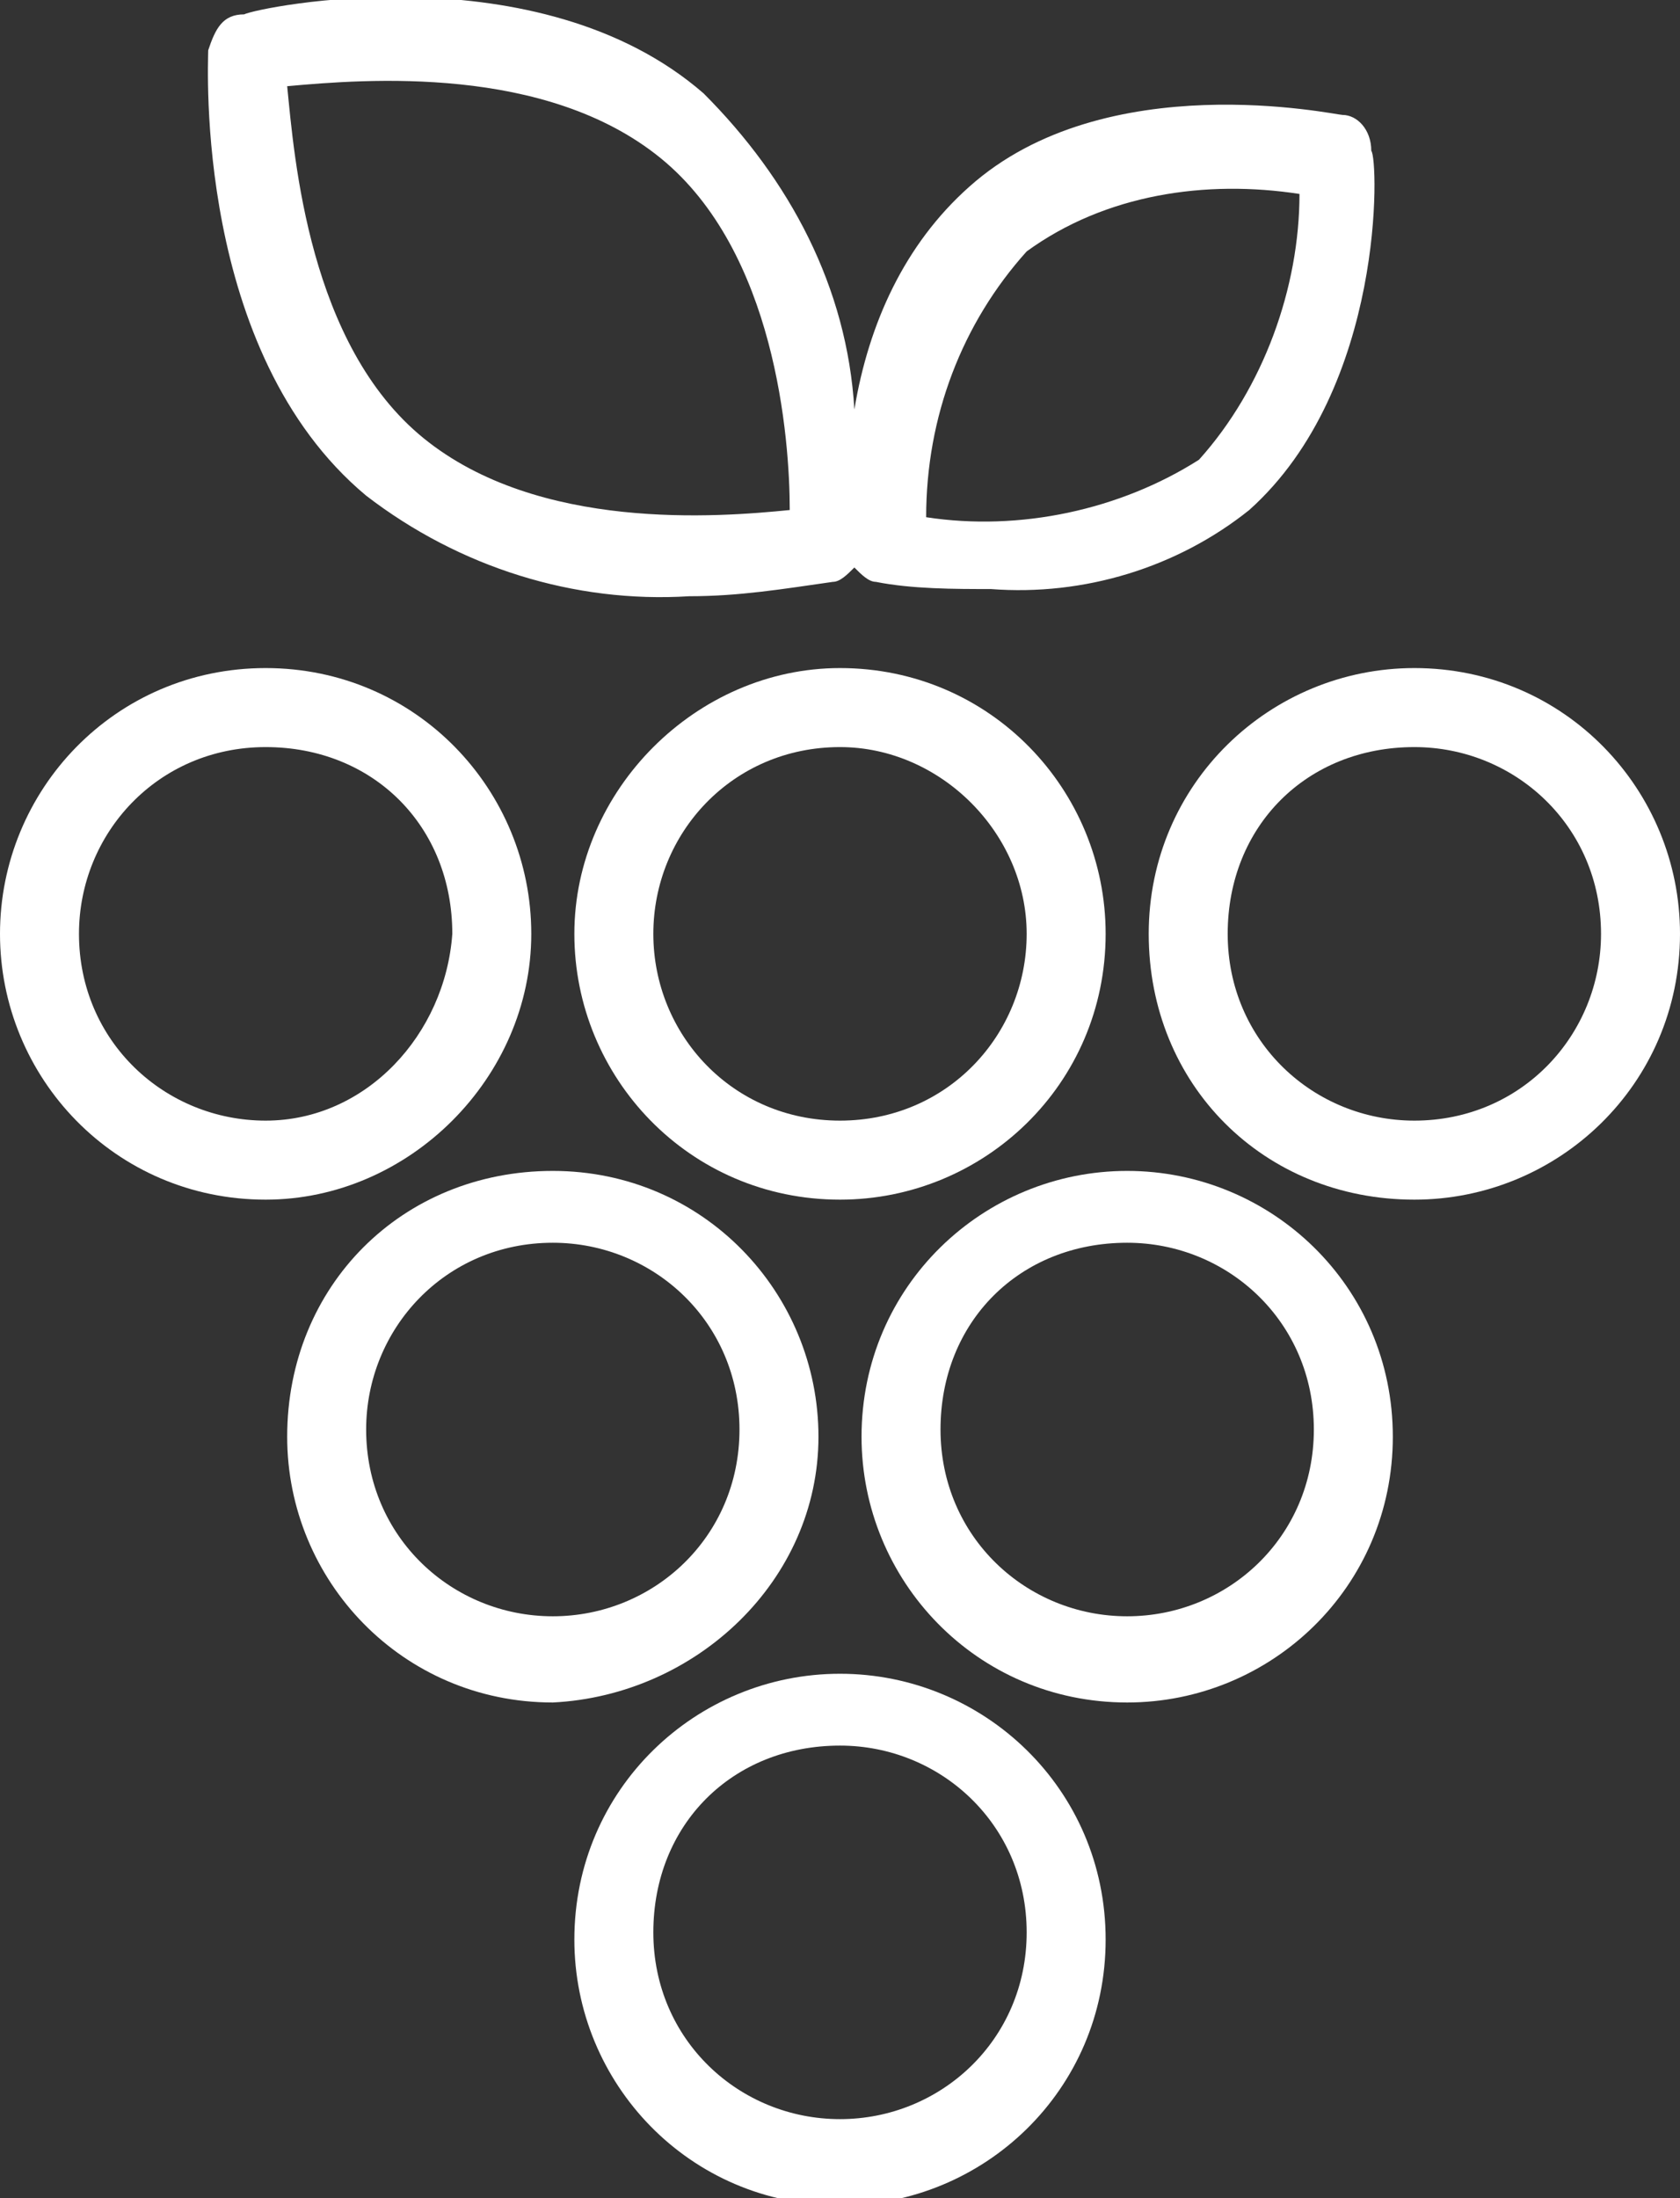<?xml version="1.0" encoding="UTF-8"?>
<svg xmlns="http://www.w3.org/2000/svg" xmlns:xlink="http://www.w3.org/1999/xlink" version="1.1" id="Ebene_1" x="0px" y="0px" viewBox="0 0 23.4 30.6" style="enable-background:new 0 0 23.4 30.6;" xml:space="preserve">
<rect x="0" y="0" width="23.4" height="30.6" fill="#333333" stroke="none"/>
<g>
	<g>
		<g id="Gruppe_953">
			<path fill="#fff" id="Pfad_3744" d="M11.7,23.3c-2,0-3.7,1.6-3.7,3.7c0,2,1.6,3.7,3.7,3.7c2,0,3.7-1.6,3.7-3.7S13.7,23.3,11.7,23.3      M11.7,29.5c-1.4,0-2.6-1.1-2.6-2.6s1.1-2.6,2.6-2.6c1.4,0,2.6,1.1,2.6,2.6C14.3,28.4,13.1,29.5,11.7,29.5"></path>
			<path fill="#fff" id="Pfad_3745" d="M11.4,20c0-2-1.6-3.7-3.7-3.7S4,17.9,4,20c0,2,1.6,3.7,3.7,3.7C9.7,23.6,11.4,22,11.4,20 M7.7,22.5     c-1.4,0-2.6-1.1-2.6-2.6c0-1.4,1.1-2.6,2.6-2.6c1.4,0,2.6,1.1,2.6,2.6C10.3,21.4,9.1,22.5,7.7,22.5"></path>
			<path fill="#fff" id="Pfad_3746" d="M15.7,16.3c-2,0-3.7,1.6-3.7,3.7c0,2,1.6,3.7,3.7,3.7c2,0,3.7-1.6,3.7-3.7S17.7,16.3,15.7,16.3      M15.7,22.5c-1.4,0-2.6-1.1-2.6-2.6s1.1-2.6,2.6-2.6c1.4,0,2.6,1.1,2.6,2.6C18.3,21.4,17.1,22.5,15.7,22.5"></path>
			<path fill="#fff" id="Pfad_3747" d="M7.4,13c0-2-1.6-3.7-3.7-3.7S0,11,0,13s1.6,3.7,3.7,3.7C5.7,16.7,7.4,15,7.4,13 M3.7,15.6     c-1.4,0-2.6-1.1-2.6-2.6c0-1.4,1.1-2.6,2.6-2.6s2.6,1.1,2.6,2.6C6.2,14.4,5.1,15.6,3.7,15.6"></path>
			<path fill="#fff" id="Pfad_3748" d="M8,13c0,2,1.6,3.7,3.7,3.7c2,0,3.7-1.6,3.7-3.7c0-2-1.6-3.7-3.7-3.7C9.7,9.3,8,11,8,13 M14.3,13     c0,1.4-1.1,2.6-2.6,2.6S9.1,14.4,9.1,13s1.1-2.6,2.6-2.6C13.1,10.4,14.3,11.6,14.3,13"></path>
			<path fill="#fff" id="Pfad_3749" d="M19.7,9.3c-2,0-3.7,1.6-3.7,3.7s1.6,3.7,3.7,3.7c2,0,3.7-1.6,3.7-3.7C23.4,11,21.8,9.3,19.7,9.3      M19.7,15.6c-1.4,0-2.6-1.1-2.6-2.6s1.1-2.6,2.6-2.6c1.4,0,2.6,1.1,2.6,2.6C22.3,14.4,21.2,15.6,19.7,15.6"></path>
			<path fill="#fff" id="Pfad_3750" d="M5.1,6.9c1.3,1,2.9,1.5,4.5,1.4c0.7,0,1.3-0.1,2-0.2c0.1,0,0.2-0.1,0.3-0.2C12,8,12.1,8.1,12.2,8.1     c0.5,0.1,1.1,0.1,1.6,0.1c1.3,0.1,2.6-0.3,3.6-1.1c1.9-1.7,1.8-4.9,1.7-5c0-0.3-0.2-0.5-0.4-0.5c-0.1,0-3.3-0.7-5.2,1     c-0.9,0.8-1.4,1.9-1.6,3.1C11.8,4,11,2.5,9.8,1.3c-2.3-2-6.2-1.2-6.4-1.1C3.1,0.2,3,0.4,2.9,0.7C2.9,0.9,2.7,4.9,5.1,6.9      M14.3,3.5c1.1-0.8,2.5-1,3.8-0.8c0,1.3-0.5,2.7-1.4,3.7c-1.1,0.7-2.5,1-3.8,0.8C12.9,5.8,13.4,4.5,14.3,3.5 M9.2,2.2L9.2,2.2     C10.8,3.5,11,6.1,11,7.1c-1,0.1-3.5,0.3-5.1-1S4.1,2.2,4,1.2C5.1,1.1,7.6,0.9,9.2,2.2"></path>
		</g>
	</g>
</g>
</svg>
